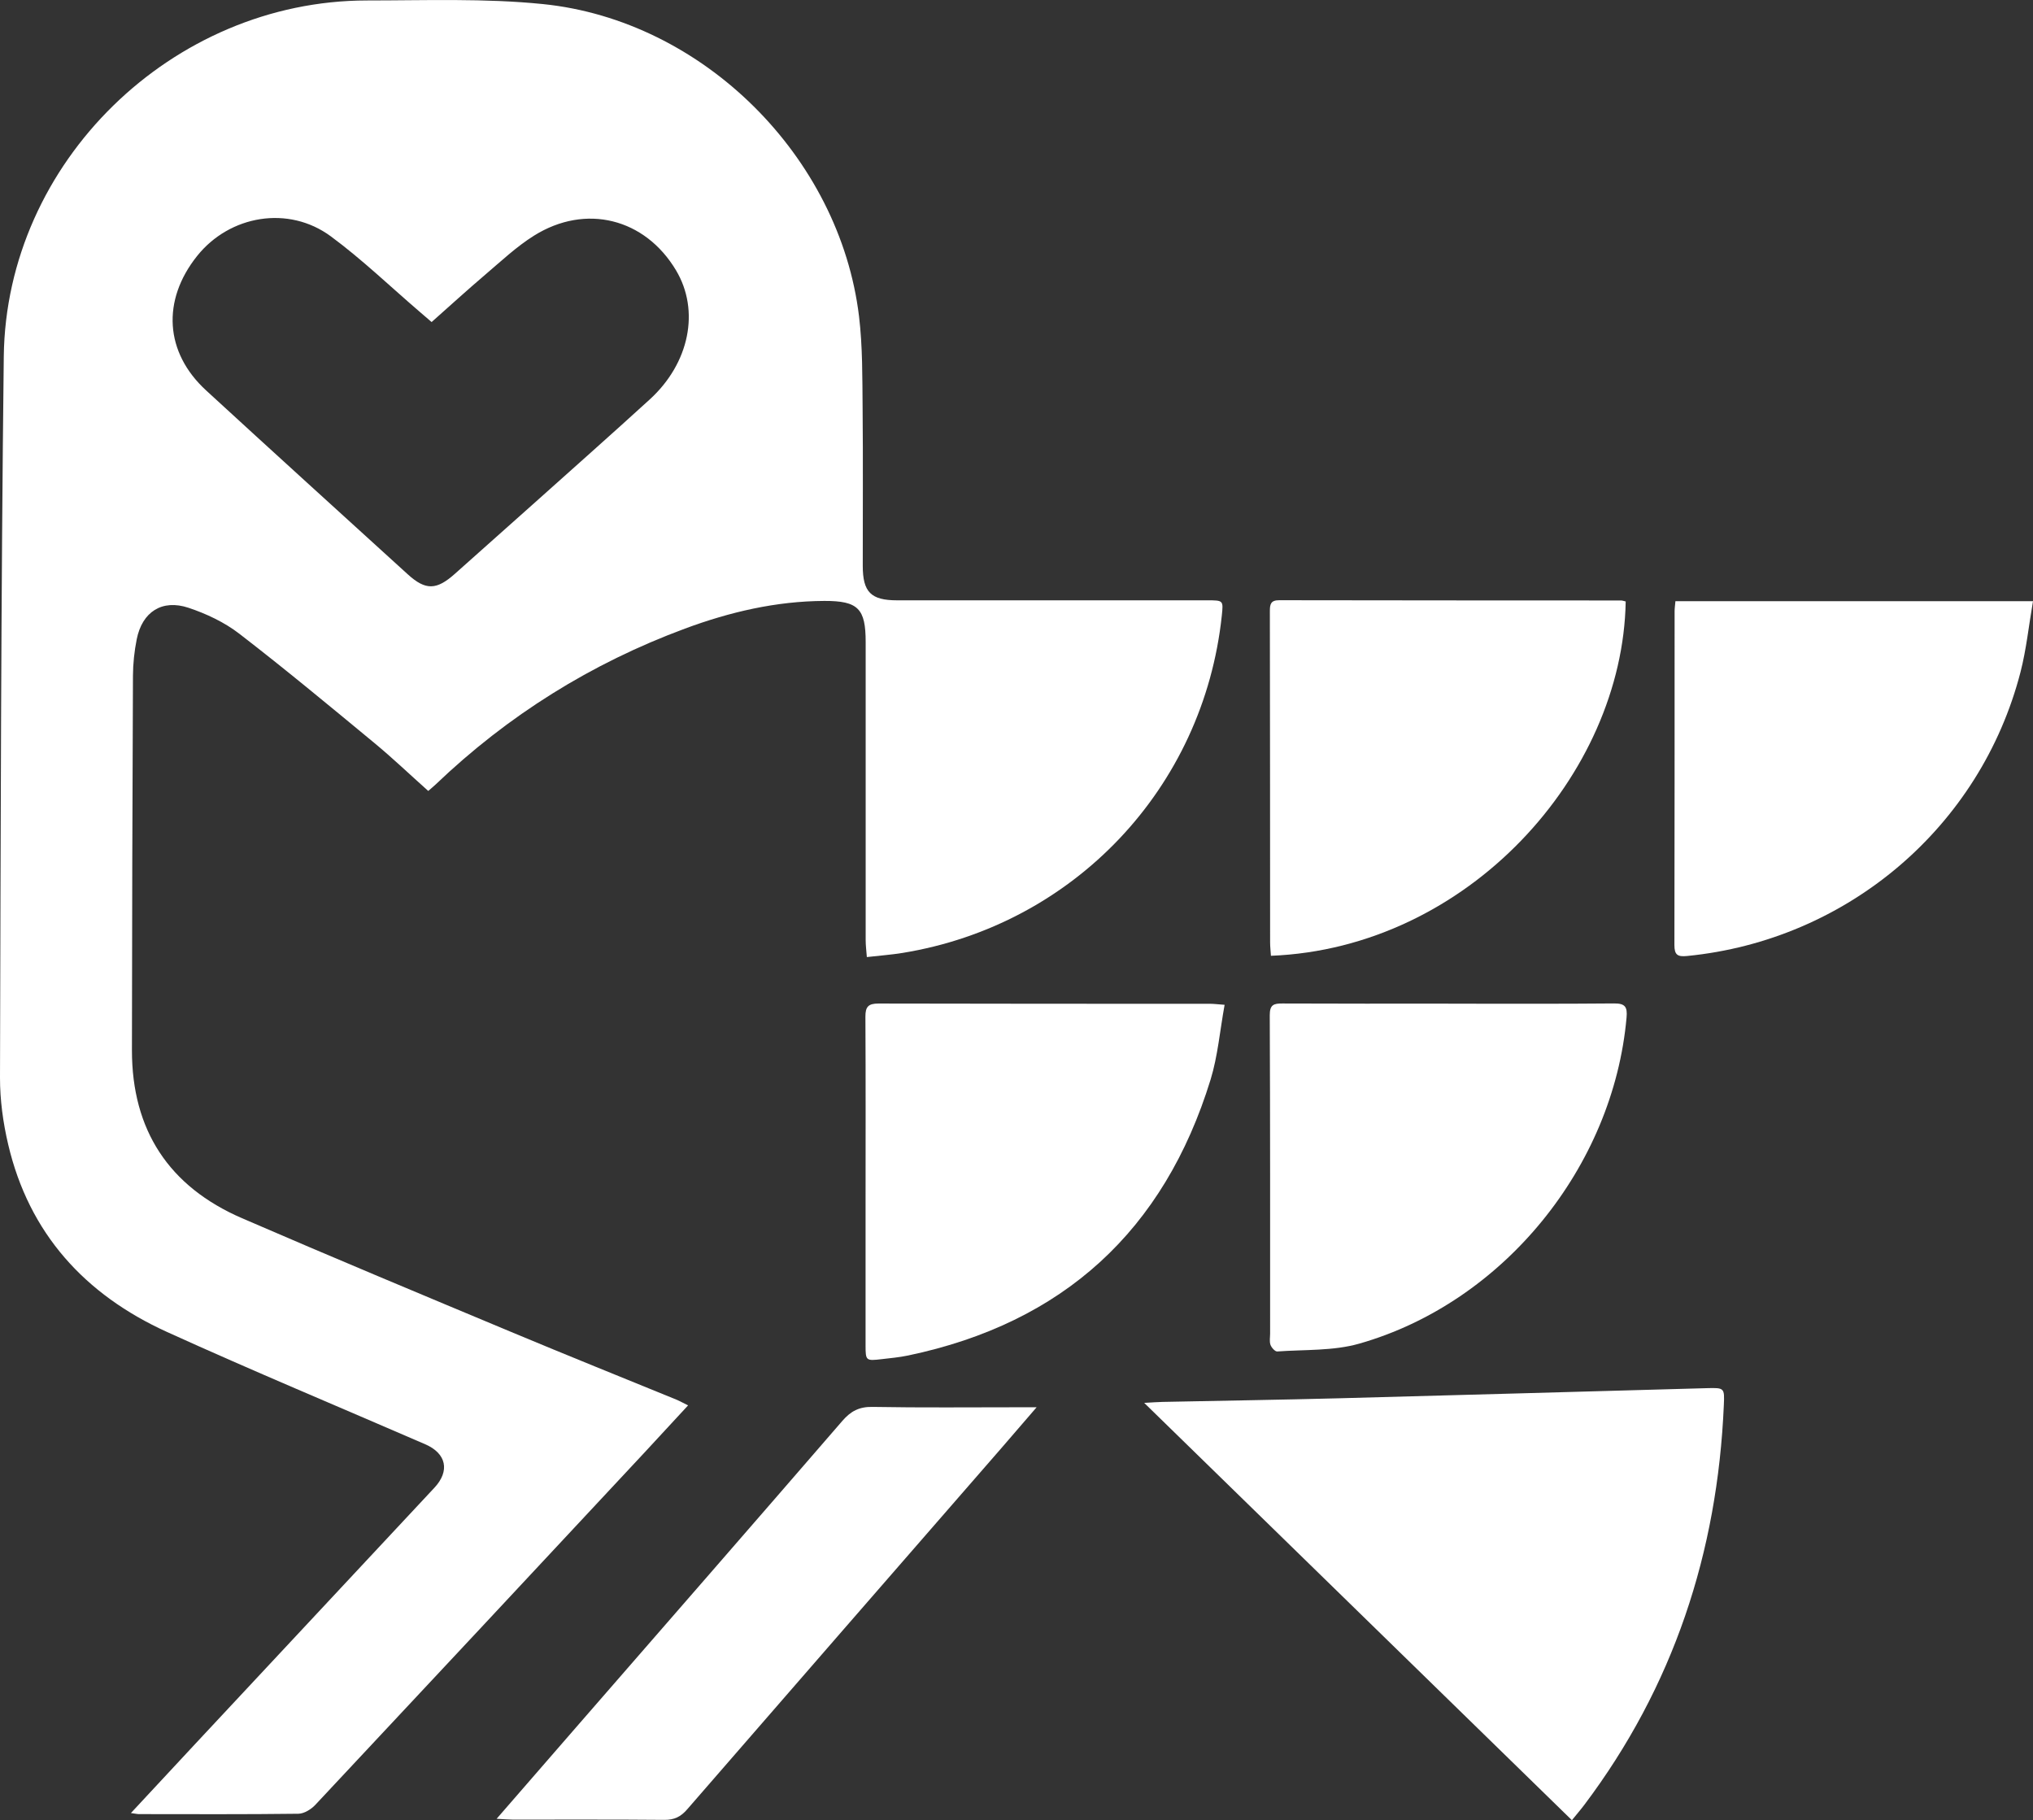 <?xml version="1.0" encoding="UTF-8"?> <svg xmlns="http://www.w3.org/2000/svg" width="277" height="248" viewBox="0 0 277 248" fill="none"><rect x="0" y="0" width="277" height="248" fill="#333333" stroke="none"/><g clip-path="url(#clip0_67_9)"><path d="M17.845 247.014C20.92 243.709 23.744 240.662 26.583 237.621C37.45 225.985 48.316 214.349 59.183 202.706C61.326 200.415 60.825 198.033 57.952 196.784C46.209 191.688 34.389 186.766 22.736 181.468C11.576 176.393 3.959 168.062 1.113 155.919C0.418 152.962 -0.007 149.858 8.42414e-05 146.817C0.091 114.069 0.132 81.32 0.515 48.571C0.828 22.106 23.466 0.083 49.993 0.063C57.987 0.063 66.036 -0.25 73.967 0.555C95.798 2.77 114.422 21.363 117.045 43.107C117.539 47.224 117.49 51.418 117.532 55.576C117.601 62.748 117.546 69.927 117.553 77.099C117.553 80.667 118.666 81.792 122.228 81.792C136.316 81.792 150.404 81.792 164.491 81.792C166.69 81.792 166.69 81.799 166.474 83.868C163.991 107.362 146.32 126.038 122.965 129.835C121.428 130.085 119.869 130.196 118.109 130.398C118.047 129.537 117.949 128.815 117.949 128.093C117.942 114.555 117.949 101.016 117.949 87.478C117.949 82.938 116.94 81.861 112.314 81.875C105.747 81.903 99.423 83.382 93.314 85.652C80.548 90.387 69.222 97.455 59.371 106.869C59.079 107.147 58.766 107.397 58.349 107.765C55.872 105.557 53.492 103.28 50.96 101.19C44.894 96.177 38.834 91.144 32.601 86.339C30.583 84.784 28.127 83.625 25.692 82.812C22.082 81.605 19.375 83.368 18.631 87.089C18.304 88.721 18.123 90.408 18.116 92.074C18.04 109.084 17.991 126.093 17.977 143.103C17.97 153.975 23.021 161.668 32.976 165.979C45.255 171.297 57.604 176.442 69.946 181.6C77.32 184.683 84.736 187.661 92.139 190.688C92.605 190.883 93.05 191.132 93.753 191.48C91.68 193.722 89.739 195.833 87.784 197.936C72.854 213.939 57.924 229.942 42.96 245.91C42.396 246.514 41.443 247.104 40.664 247.118C33.422 247.209 26.172 247.174 18.923 247.167C18.707 247.167 18.485 247.111 17.866 247.028L17.845 247.014ZM58.808 43.878C58.195 43.35 57.722 42.941 57.242 42.531C53.2 39.067 49.346 35.352 45.075 32.2C39.307 27.944 31.3 29.312 26.854 34.88C22.019 40.941 22.45 48.023 28.085 53.195C37.206 61.575 46.382 69.899 55.545 78.237C58.001 80.473 59.483 80.417 62.008 78.154C65.459 75.064 68.93 72.003 72.381 68.913C77.772 64.088 83.192 59.291 88.535 54.417C93.961 49.46 95.374 42.309 92.118 36.845C87.895 29.756 79.811 27.695 72.756 32.11C70.37 33.603 68.283 35.581 66.126 37.414C63.671 39.504 61.284 41.684 58.801 43.885L58.808 43.878Z" fill="white"></path><path d="M214.178 248C194.733 229.032 175.49 210.259 155.899 191.139C157.061 191.077 157.729 191.021 158.397 191.007C166.391 190.841 174.384 190.723 182.378 190.514C199.116 190.077 215.848 189.591 232.579 189.133C234.959 189.07 234.98 189.098 234.875 191.452C234.013 211.516 228.009 229.796 215.848 245.931C215.368 246.57 214.839 247.174 214.178 247.993V248Z" fill="white"></path><path d="M228.28 81.91H277C276.422 85.249 276.095 88.464 275.302 91.553C269.848 112.701 251.676 128.107 229.873 130.252C228.565 130.384 228.141 130.099 228.141 128.752C228.175 113.596 228.162 98.441 228.168 83.285C228.168 82.889 228.231 82.486 228.28 81.903V81.91Z" fill="white"></path><path d="M221.504 81.945C221.107 105.536 200.014 129.162 173.167 130.224C173.132 129.62 173.055 129.009 173.055 128.398C173.041 113.36 173.055 98.323 173.021 83.285C173.021 82.326 173.132 81.778 174.287 81.778C189.815 81.806 205.35 81.806 220.878 81.813C221.045 81.813 221.212 81.882 221.497 81.945H221.504Z" fill="white"></path><path d="M166.857 136.896C166.21 140.444 165.931 143.874 164.943 147.095C158.613 167.659 144.879 180.253 123.73 184.683C122.541 184.933 121.323 185.044 120.113 185.183C117.984 185.433 117.935 185.391 117.935 183.294C117.928 177.101 117.935 170.915 117.935 164.722C117.935 155.989 117.963 147.248 117.914 138.514C117.907 137.16 118.318 136.729 119.695 136.729C134.771 136.771 149.84 136.757 164.916 136.764C165.368 136.764 165.82 136.827 166.864 136.903L166.857 136.896Z" fill="white"></path><path d="M197.329 136.75C204.863 136.75 212.39 136.785 219.925 136.716C221.448 136.702 221.748 137.209 221.622 138.625C219.827 158.96 204.849 177.462 185.209 183.065C181.668 184.079 177.765 183.863 174.023 184.134C173.73 184.155 173.236 183.607 173.104 183.225C172.944 182.76 173.056 182.197 173.056 181.676C173.056 167.222 173.069 152.767 173.007 138.312C173.007 136.882 173.549 136.716 174.732 136.723C182.267 136.757 189.794 136.743 197.329 136.743V136.75Z" fill="white"></path><path d="M67.664 247.806C71.511 243.376 75.031 239.315 78.559 235.267C90.636 221.389 102.727 207.524 114.763 193.604C115.918 192.264 117.066 191.653 118.882 191.688C125.546 191.806 132.211 191.737 138.869 191.737C139.488 191.737 140.107 191.737 141.241 191.737C139.426 193.84 137.951 195.562 136.462 197.277C122.179 213.689 107.889 230.088 93.628 246.521C92.758 247.528 91.874 247.965 90.518 247.952C83.623 247.889 76.729 247.924 69.835 247.917C69.278 247.917 68.722 247.861 67.664 247.806Z" fill="white"></path></g><defs><clipPath id="clip0_67_9"><rect width="277" height="248" fill="white"></rect></clipPath></defs></svg> 